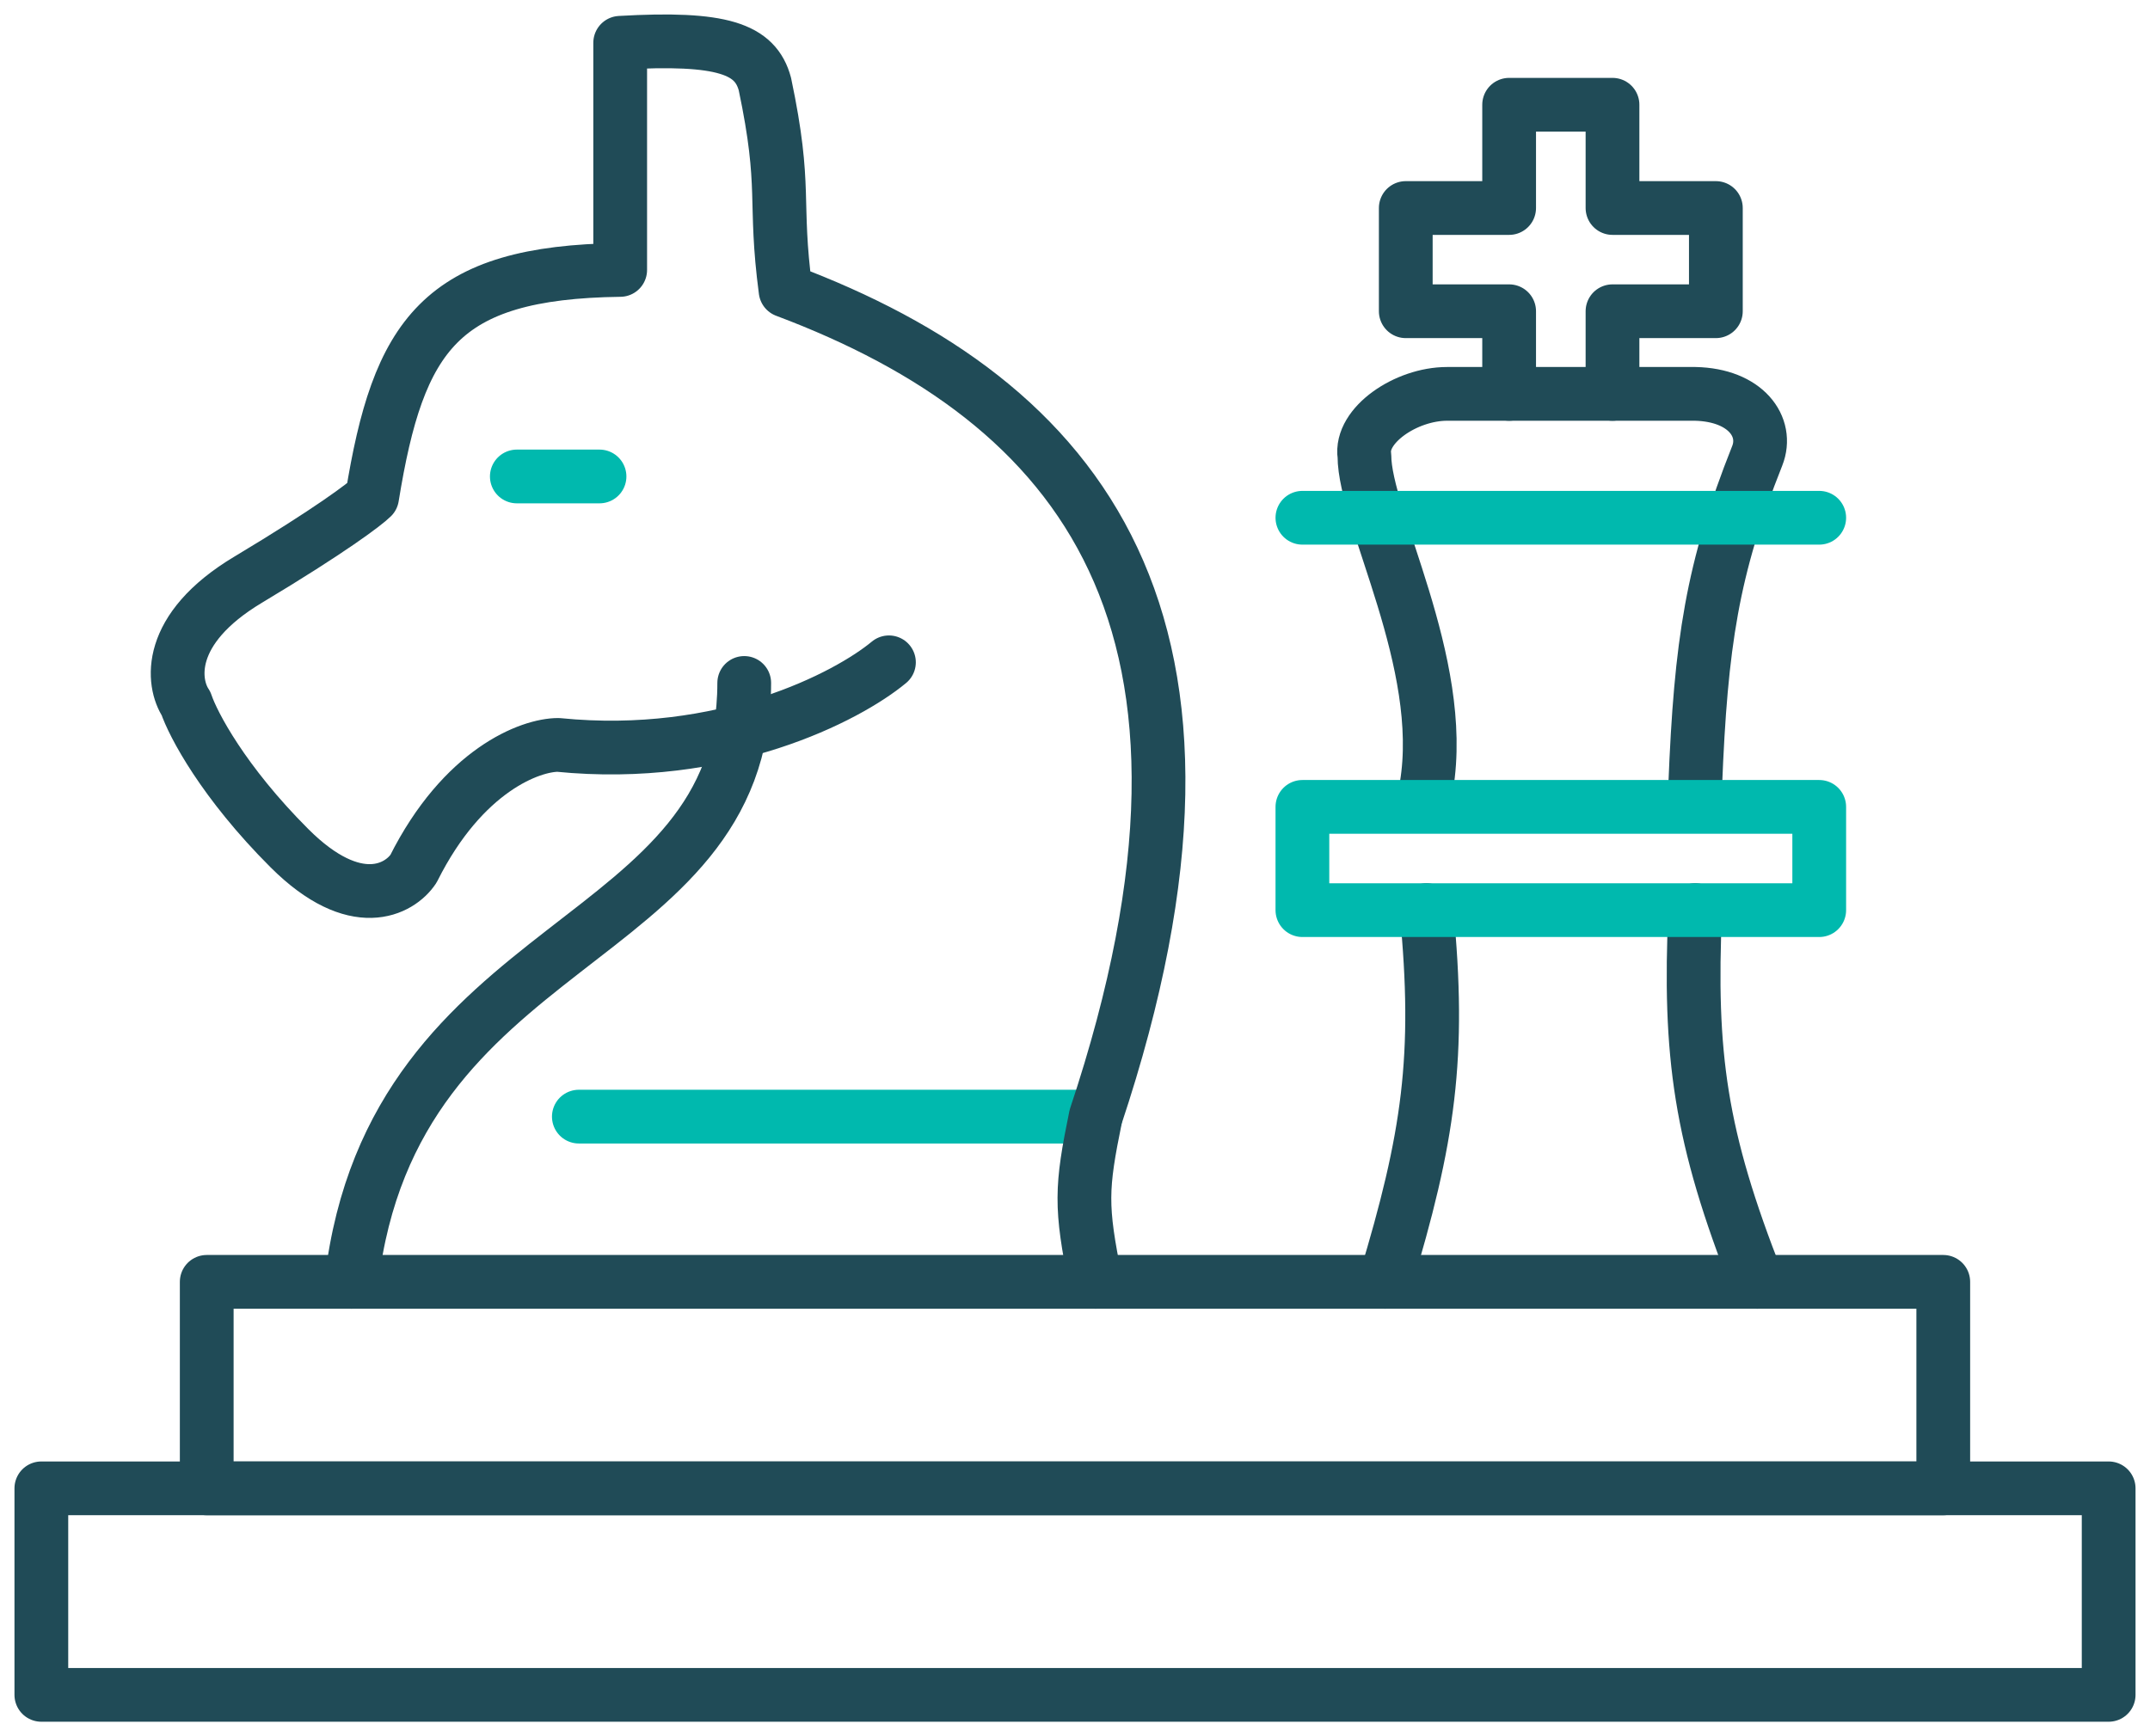 <svg width="52" height="42" viewBox="0 0 52 42" fill="none" xmlns="http://www.w3.org/2000/svg">
<path d="M14 27.012H26.5" stroke="#00B9AE" stroke-width="1.3" stroke-linecap="round" stroke-linejoin="round"/>
<path d="M12.5 11.526H14.5" stroke="#00B9AE" stroke-width="1.3" stroke-linecap="round" stroke-linejoin="round"/>
<path d="M36.5 9.528V7.529H34V5.032H36.5V2.534H39V5.032H41.5V7.529H39V9.528" stroke="#204B57" stroke-width="1.3" stroke-linecap="round" stroke-linejoin="round"/>
<path d="M8.5 31.009C9.5 22.516 18 23.016 18 16.521" stroke="#204B57" stroke-width="1.3" stroke-linecap="round" stroke-linejoin="round"/>
<path d="M21.5 16.022C20.5 16.854 17.5 18.42 13.5 18.02C12.833 18.02 11.2 18.619 10 21.017C9.667 21.517 8.6 22.116 7 20.518C5.4 18.919 4.667 17.52 4.5 17.021C4.167 16.521 4 15.222 6 14.024C8 12.825 8.833 12.192 9 12.025C9.635 8.107 10.641 6.585 15 6.53V1.035C17.479 0.892 18.271 1.183 18.5 2.034C19.036 4.58 18.708 4.827 19 7.03C26.126 9.706 30.5 15.023 26.5 27.012C26.147 28.736 26.127 29.185 26.5 31.009" stroke="#204B57" stroke-width="1.3" stroke-linecap="round" stroke-linejoin="round"/>
<path d="M33.5 31.009C34.557 27.522 34.845 25.555 34.5 22.017" stroke="#204B57" stroke-width="1.3" stroke-linecap="round" stroke-linejoin="round"/>
<path d="M41 22.017C40.846 25.527 41.116 27.496 42.5 31.009" stroke="#204B57" stroke-width="1.3" stroke-linecap="round" stroke-linejoin="round"/>
<path d="M34.5 19.02C35 16.022 33 12.525 33 11.027C32.888 10.294 34 9.528 35 9.528H41C42.226 9.554 42.777 10.329 42.5 11.027C41.413 13.763 41.137 15.549 41 19.02" stroke="#204B57" stroke-width="1.3" stroke-linecap="round" stroke-linejoin="round"/>
<path d="M31.5 12.525H44" stroke="#00B9AE" stroke-width="1.3" stroke-linecap="round" stroke-linejoin="round"/>
<path d="M44 19.519H31.5V22.017H44V19.519Z" stroke="#00B9AE" stroke-width="1.3" stroke-linecap="round" stroke-linejoin="round"/>
<rect x="5" y="31.009" width="42" height="4.996" stroke="#204B57" stroke-width="1.3" stroke-linecap="round" stroke-linejoin="round"/>
<rect x="1" y="36.004" width="50" height="4.996" stroke="#204B57" stroke-width="1.3" stroke-linecap="round" stroke-linejoin="round"/>
</svg>
